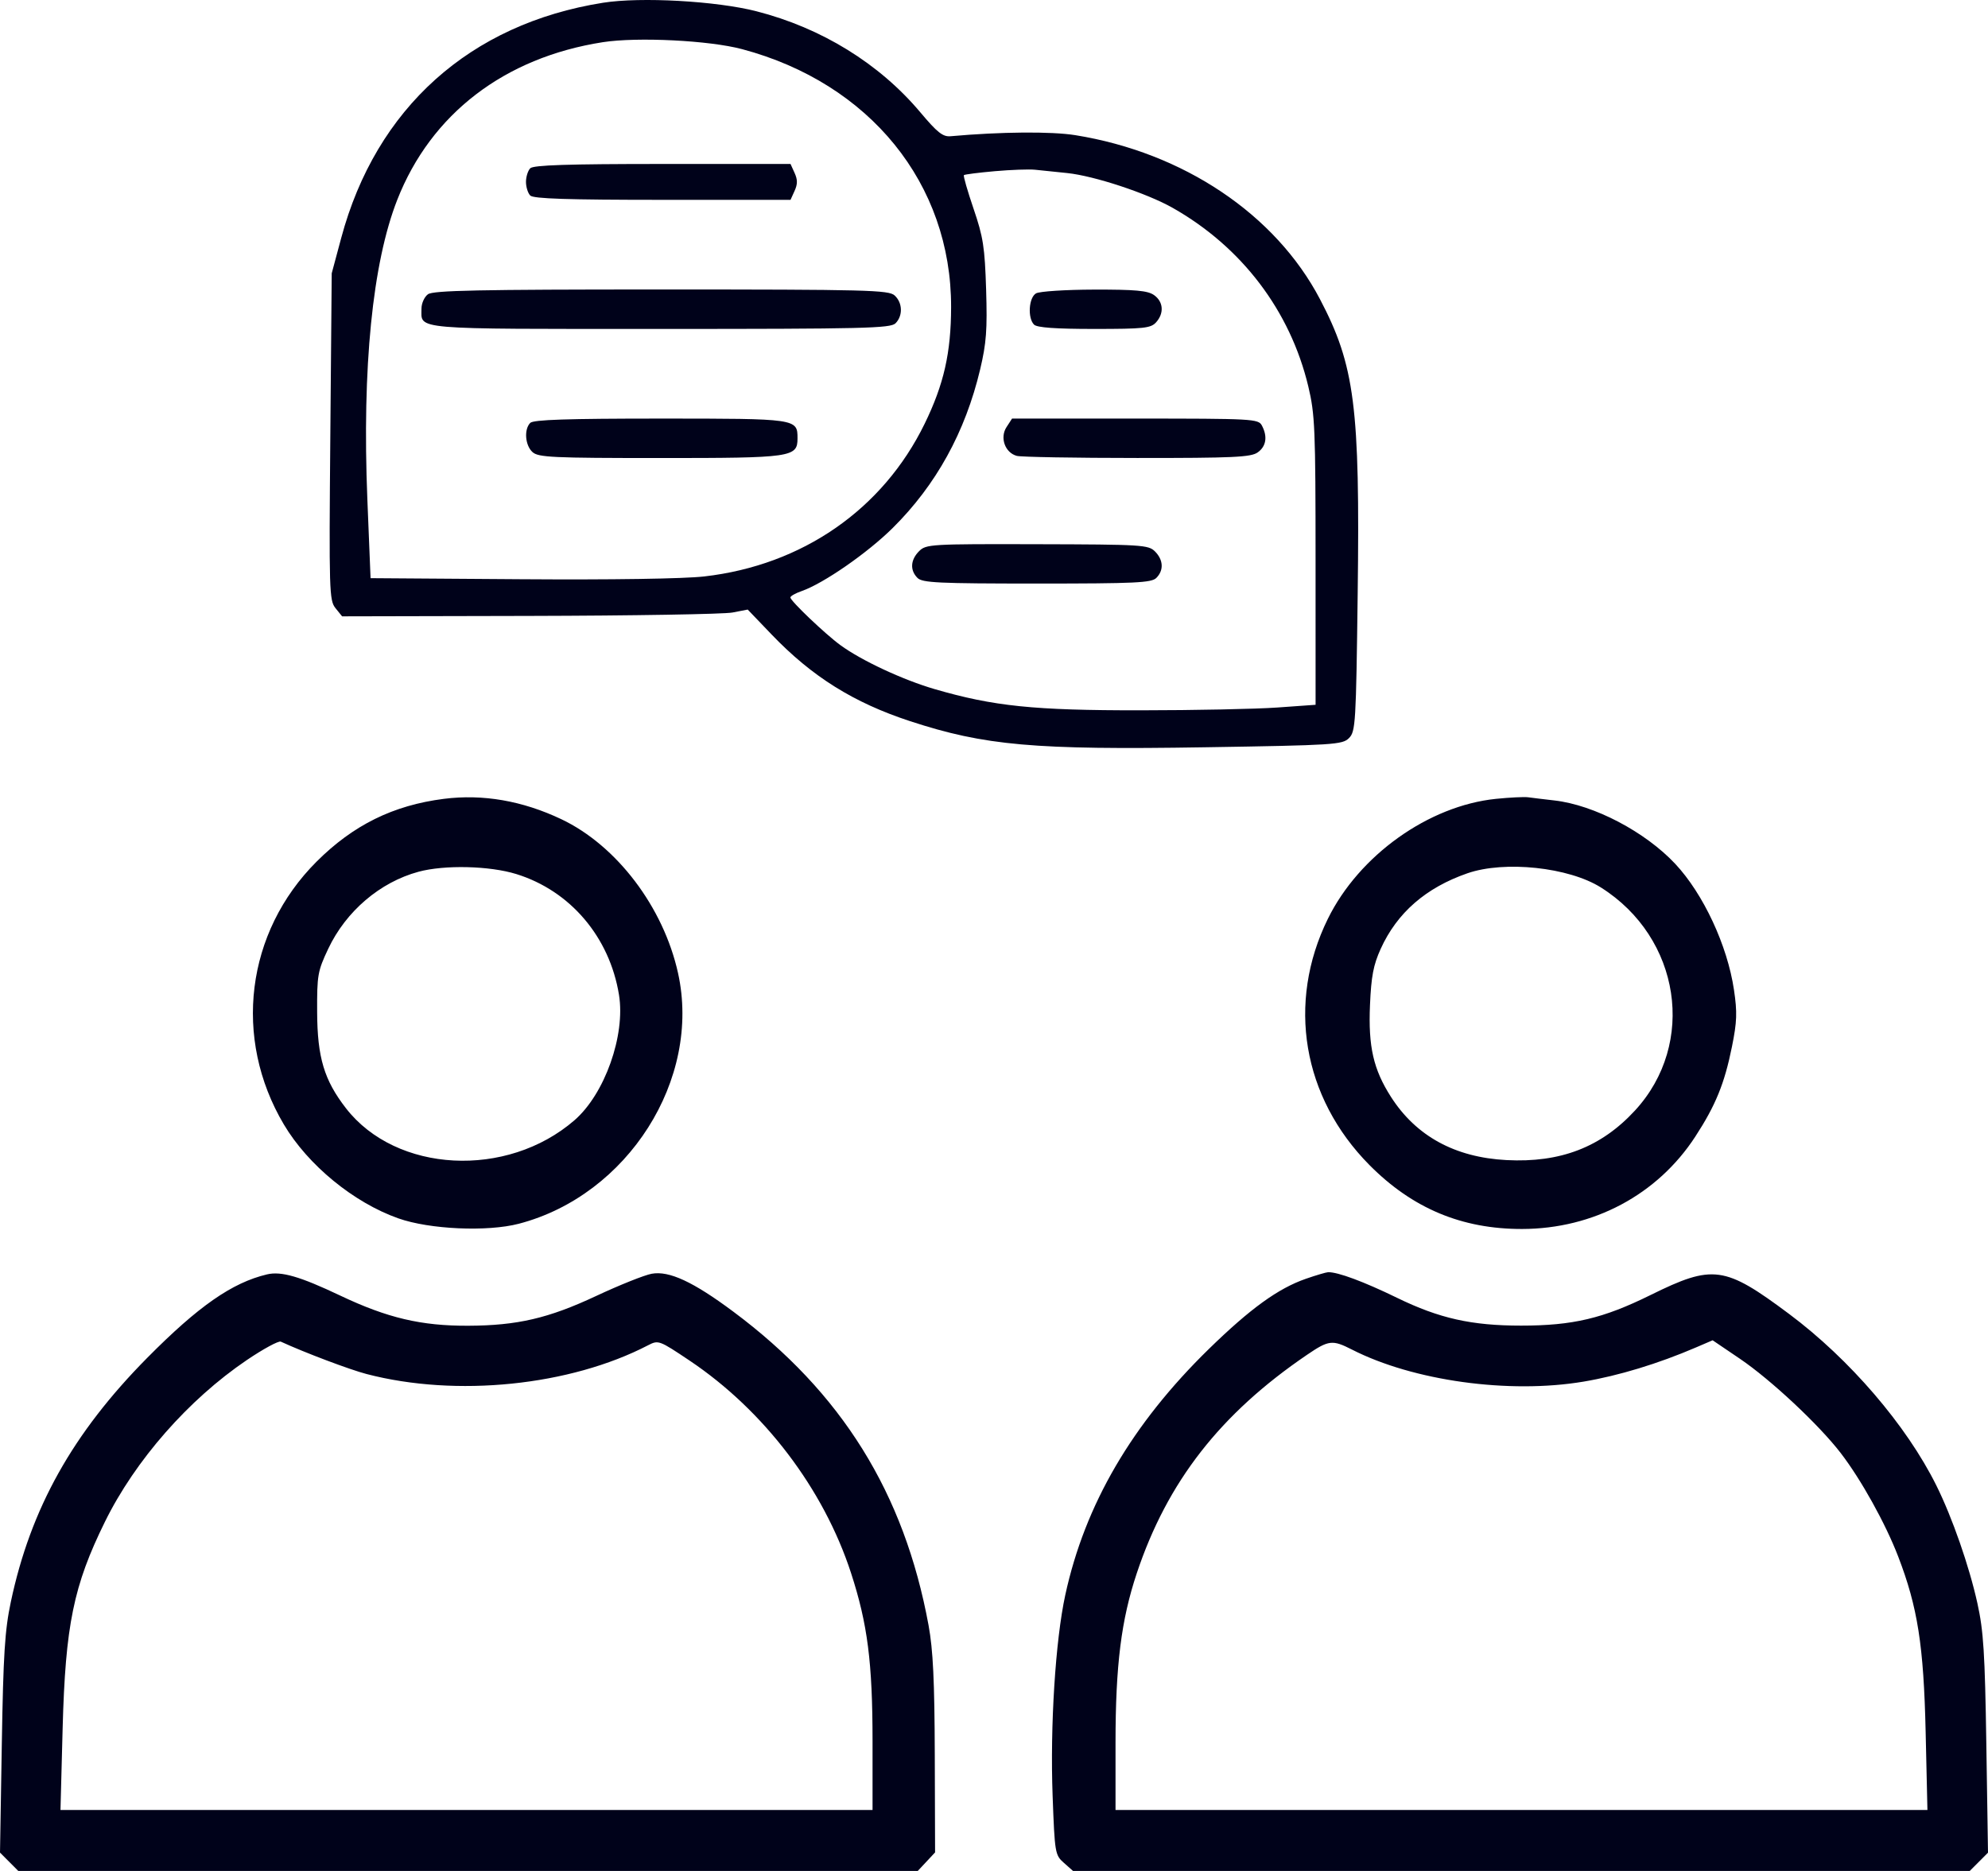 <svg xmlns="http://www.w3.org/2000/svg" width="85" height="80" viewBox="0 0 85 80" fill="none"><path fill-rule="evenodd" clip-rule="evenodd" d="M25.787 0.117C20.093 1.018 16.078 4.624 14.589 10.175L14.183 11.688L14.123 18.672C14.066 25.281 14.078 25.674 14.345 26.004L14.627 26.354L22.644 26.336C27.054 26.326 30.956 26.261 31.316 26.191L31.97 26.065L32.996 27.135C34.719 28.932 36.496 30.044 38.911 30.836C42.104 31.882 44.221 32.07 51.507 31.953C57.054 31.864 57.398 31.842 57.678 31.56C57.959 31.278 57.98 30.948 58.05 25.385C58.152 17.387 57.927 15.63 56.437 12.791C54.532 9.16 50.598 6.523 45.979 5.78C44.95 5.615 42.792 5.633 40.645 5.825C40.313 5.855 40.08 5.671 39.347 4.799C37.595 2.717 35.127 1.195 32.343 0.482C30.626 0.042 27.398 -0.138 25.787 0.117ZM25.774 1.804C21.57 2.46 18.427 4.87 16.985 8.545C15.925 11.247 15.479 15.716 15.707 21.349L15.844 24.722L22.26 24.767C26.154 24.795 29.241 24.748 30.113 24.648C34.305 24.168 37.75 21.78 39.536 18.116C40.357 16.433 40.662 15.085 40.666 13.131C40.675 7.857 37.194 3.559 31.732 2.102C30.328 1.727 27.252 1.574 25.774 1.804ZM22.672 7.195C22.572 7.297 22.489 7.559 22.489 7.778C22.489 7.997 22.572 8.26 22.672 8.361C22.808 8.497 24.276 8.545 28.328 8.545H33.8L33.974 8.161C34.105 7.875 34.105 7.682 33.974 7.395L33.8 7.011H28.328C24.276 7.011 22.808 7.059 22.672 7.195ZM42.535 7.32C41.839 7.381 41.244 7.457 41.213 7.489C41.182 7.522 41.368 8.169 41.627 8.928C42.039 10.135 42.106 10.568 42.163 12.378C42.216 14.103 42.174 14.673 41.908 15.794C41.271 18.478 40.024 20.739 38.166 22.579C37.086 23.648 35.215 24.945 34.281 25.272C34.013 25.365 33.794 25.489 33.794 25.547C33.794 25.692 35.281 27.11 35.933 27.586C36.838 28.247 38.606 29.071 39.966 29.467C42.485 30.199 44.205 30.377 48.765 30.372C51.075 30.371 53.705 30.317 54.608 30.253L56.25 30.136L56.249 23.979C56.248 18.32 56.223 17.716 55.938 16.522C55.165 13.287 53.093 10.559 50.136 8.886C49.031 8.261 46.785 7.52 45.633 7.4C45.129 7.348 44.51 7.284 44.258 7.258C44.006 7.231 43.231 7.259 42.535 7.32ZM18.298 12.582C18.145 12.694 18.021 12.97 18.021 13.195C18.021 14.109 17.499 14.065 28.226 14.065C36.953 14.065 38.076 14.038 38.289 13.824C38.611 13.501 38.593 12.944 38.25 12.632C37.996 12.402 37.083 12.378 28.273 12.378C20.452 12.378 18.522 12.418 18.298 12.582ZM44.297 12.544C43.985 12.726 43.931 13.598 44.212 13.881C44.339 14.008 45.131 14.065 46.786 14.065C48.907 14.065 49.204 14.033 49.429 13.784C49.781 13.394 49.744 12.9 49.342 12.617C49.072 12.427 48.55 12.379 46.783 12.383C45.562 12.386 44.444 12.458 44.297 12.544ZM22.672 18.082C22.398 18.357 22.451 19.043 22.768 19.331C23.017 19.557 23.623 19.585 28.234 19.585C33.865 19.585 34.099 19.552 34.099 18.744C34.099 17.901 34.08 17.898 28.238 17.898C24.255 17.898 22.808 17.946 22.672 18.082ZM43.035 18.263C42.741 18.713 42.971 19.358 43.475 19.493C43.654 19.542 45.967 19.582 48.616 19.583C52.73 19.585 53.482 19.55 53.772 19.346C54.139 19.089 54.205 18.667 53.954 18.195C53.802 17.91 53.579 17.898 48.534 17.898H43.272L43.035 18.263ZM39.297 23.568C38.927 23.94 38.9 24.382 39.228 24.711C39.436 24.92 40.114 24.952 44.335 24.952C48.555 24.952 49.233 24.92 49.441 24.711C49.766 24.385 49.743 23.941 49.384 23.58C49.102 23.297 48.832 23.281 44.346 23.27C39.783 23.258 39.595 23.27 39.297 23.568ZM18.976 34.158C16.815 34.433 15.101 35.278 13.536 36.842C10.513 39.862 9.949 44.393 12.137 48.081C13.168 49.819 15.123 51.422 17.032 52.096C18.367 52.568 20.835 52.678 22.184 52.326C26.846 51.108 29.997 46.147 28.99 41.606C28.365 38.784 26.369 36.153 24 35.028C22.337 34.239 20.645 33.946 18.976 34.158ZM63.961 34.158C61.079 34.453 58.109 36.574 56.774 39.289C55.007 42.884 55.689 46.923 58.551 49.814C60.389 51.669 62.503 52.555 65.08 52.55C68.132 52.544 70.868 51.085 72.485 48.6C73.353 47.267 73.734 46.333 74.052 44.757C74.268 43.688 74.282 43.289 74.139 42.327C73.858 40.427 72.83 38.222 71.626 36.936C70.345 35.568 68.159 34.42 66.464 34.227C66.014 34.176 65.508 34.114 65.34 34.091C65.172 34.068 64.552 34.098 63.961 34.158ZM17.895 37.275C16.248 37.721 14.792 38.964 14.034 40.569C13.582 41.526 13.553 41.694 13.56 43.276C13.568 45.214 13.86 46.186 14.793 47.389C16.942 50.157 21.672 50.405 24.562 47.901C25.855 46.781 26.747 44.27 26.466 42.539C26.065 40.068 24.384 38.089 22.076 37.374C20.935 37.02 19.007 36.974 17.895 37.275ZM62.741 37.341C60.963 37.958 59.733 39.03 59.033 40.573C58.721 41.262 58.629 41.745 58.576 42.973C58.499 44.75 58.722 45.727 59.47 46.897C60.545 48.578 62.206 49.488 64.411 49.604C66.716 49.725 68.459 49.053 69.905 47.486C72.546 44.622 71.856 40.094 68.45 37.948C67.075 37.081 64.33 36.79 62.741 37.341ZM11.414 54.492C9.924 54.846 8.477 55.855 6.295 58.06C3.107 61.281 1.307 64.502 0.462 68.5C0.206 69.711 0.141 70.736 0.077 74.585L0 79.215L0.391 79.607L0.782 80H20.011H39.24L39.611 79.603L39.981 79.207L39.968 75.042C39.958 71.863 39.895 70.55 39.702 69.496C38.661 63.832 35.986 59.534 31.349 56.081C29.638 54.806 28.61 54.329 27.865 54.464C27.555 54.52 26.485 54.948 25.488 55.415C23.452 56.369 22.12 56.679 20.02 56.687C18.012 56.696 16.565 56.355 14.55 55.399C12.821 54.578 12.022 54.347 11.414 54.492ZM55.836 54.679C54.651 55.09 53.461 55.951 51.692 57.676C48.399 60.89 46.388 64.333 45.548 68.198C45.127 70.13 44.895 73.806 45.006 76.78C45.097 79.245 45.11 79.319 45.49 79.655L45.879 80H65.05H84.22L84.61 79.609L85 79.218L84.929 74.587C84.868 70.672 84.809 69.739 84.546 68.55C84.195 66.961 83.47 64.882 82.791 63.516C81.512 60.942 79.083 58.114 76.492 56.18C73.736 54.123 73.242 54.056 70.572 55.374C68.54 56.377 67.249 56.682 65.034 56.682C62.918 56.682 61.539 56.373 59.735 55.494C58.312 54.801 57.199 54.387 56.785 54.398C56.701 54.401 56.274 54.527 55.836 54.679ZM10.554 58.154C8.058 59.845 5.785 62.435 4.488 65.067C3.142 67.799 2.796 69.492 2.678 73.905L2.586 77.393H19.947H37.307L37.307 74.442C37.306 71.084 37.095 69.436 36.387 67.26C35.216 63.664 32.669 60.313 29.487 58.179C28.182 57.305 28.151 57.293 27.71 57.522C24.368 59.257 19.511 59.753 15.674 58.752C14.956 58.565 13.024 57.836 12.006 57.367C11.911 57.324 11.258 57.678 10.554 58.154ZM55.884 57.93C52.175 60.452 49.911 63.357 48.605 67.269C47.94 69.263 47.697 71.195 47.696 74.518L47.696 77.393H65.053H82.41L82.334 74.058C82.25 70.36 81.994 68.722 81.159 66.553C80.615 65.138 79.574 63.264 78.702 62.13C77.772 60.92 75.71 58.992 74.391 58.098L73.226 57.309L72.514 57.615C70.901 58.309 69.2 58.826 67.706 59.077C64.521 59.612 60.427 59.045 57.804 57.706C56.968 57.28 56.813 57.298 55.884 57.93Z" fill="#00021A"></path></svg>
